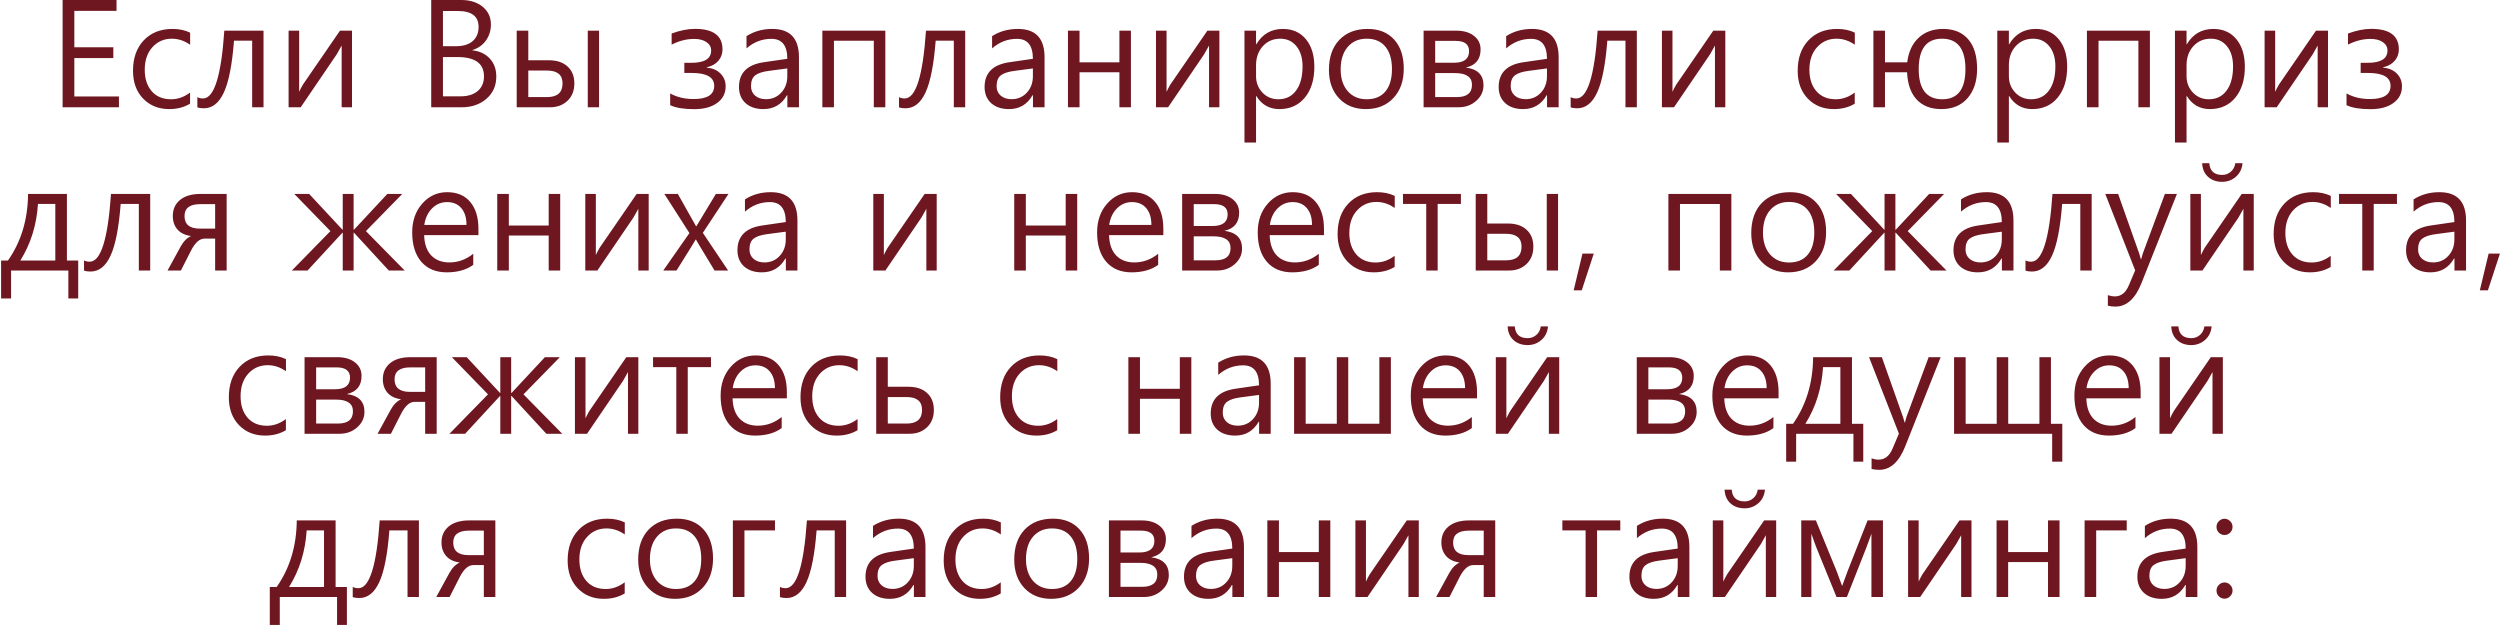 <?xml version="1.0" encoding="UTF-8"?> <svg xmlns="http://www.w3.org/2000/svg" width="1608" height="402" viewBox="0 0 1608 402" fill="none"><path d="M76.5 69H40.266V0H74.953V6.984H47.812V30.422H72.891V37.359H47.812V62.062H76.5V69ZM122.25 66.703C118.375 69.016 113.922 70.172 108.891 70.172C102.016 70.172 96.406 67.922 92.062 63.422C87.719 58.922 85.547 52.953 85.547 45.516C85.547 37.359 87.844 30.844 92.438 25.969C97.062 21.062 103.234 18.609 110.953 18.609C115.203 18.609 118.984 19.406 122.297 21V28.781C118.609 26.188 114.688 24.891 110.531 24.891C105.5 24.891 101.328 26.719 98.016 30.375C94.734 34 93.094 38.828 93.094 44.859C93.094 50.609 94.594 55.219 97.594 58.688C100.625 62.125 104.766 63.844 110.016 63.844C114.359 63.844 118.438 62.406 122.25 59.531V66.703ZM169.5 69H162.188V26.156H150.516C149.328 41.531 147.156 52.625 144 59.438C140.875 66.25 136.578 69.656 131.109 69.656C129.453 69.656 128.062 69.453 126.938 69.047V62.484C127.938 63.047 129.156 63.328 130.594 63.328C137.75 63.328 142.312 48.797 144.281 19.734H169.5V69ZM226.406 69H219.75V29.297L216.562 34.969L193.406 69H185.625V19.734H192.422V59.062C193.016 57.719 193.828 56.156 194.859 54.375L218.672 19.734H226.406V69ZM277.359 69V0H296.625C302.344 0 306.953 1.453 310.453 4.359C313.984 7.234 315.75 11.047 315.75 15.797C315.75 19.609 314.703 23 312.609 25.969C310.547 28.906 307.641 30.984 303.891 32.203V32.391C308.547 32.891 312.266 34.656 315.047 37.688C317.828 40.688 319.219 44.531 319.219 49.219C319.219 55.094 317.109 59.859 312.891 63.516C308.672 67.172 303.375 69 297 69H277.359ZM284.906 7.078V29.719H293.297C297.922 29.719 301.5 28.625 304.031 26.438C306.562 24.219 307.828 21.172 307.828 17.297C307.828 10.484 303.375 7.078 294.469 7.078H284.906ZM284.906 36.703V61.969H296.109C300.859 61.969 304.578 60.828 307.266 58.547C309.953 56.234 311.297 53.094 311.297 49.125C311.297 40.844 305.625 36.703 294.281 36.703H284.906ZM385.312 69H378.047V19.734H385.312V69ZM332.344 69V19.734H339.797V38.766H353.062C358.125 38.766 362.109 40.094 365.016 42.75C367.953 45.375 369.422 49.016 369.422 53.672C369.422 58.328 367.953 62.047 365.016 64.828C362.078 67.609 358.344 69 353.812 69H332.344ZM339.797 45.375V62.438H351.891C358.516 62.438 361.828 59.5 361.828 53.625C361.828 48.125 358.484 45.375 351.797 45.375H339.797ZM431.062 60.094C435.344 62.5 440.375 63.703 446.156 63.703C454.969 63.703 459.375 60.875 459.375 55.219C459.375 49.688 454.547 46.922 444.891 46.922H440.156V40.406H444.609C453.141 40.406 457.406 37.766 457.406 32.484C457.406 30.234 456.406 28.438 454.406 27.094C452.438 25.719 449.781 25.031 446.438 25.031C441.656 25.031 436.844 26.25 432 28.688V21.562C437.438 19.562 442.422 18.562 446.953 18.562C458.797 18.562 464.719 22.969 464.719 31.781C464.719 34.625 463.812 37.078 462 39.141C460.219 41.203 457.766 42.578 454.641 43.266V43.547C458.328 43.828 461.266 45.094 463.453 47.344C465.641 49.562 466.734 52.297 466.734 55.547C466.734 60.016 464.906 63.578 461.25 66.234C457.625 68.891 452.719 70.219 446.531 70.219C439.75 70.219 434.594 69.359 431.062 67.641V60.094ZM480.141 23.25C484.953 20.156 490.484 18.609 496.734 18.609C508.172 18.609 513.891 24.672 513.891 36.797V69H506.438V61.266H506.156C502.75 67.203 497.703 70.172 491.016 70.172C486.203 70.172 482.375 68.891 479.531 66.328C476.719 63.734 475.312 60.281 475.312 55.969C475.312 46.812 480.719 41.484 491.531 39.984L506.391 37.828C506.391 29.266 502.984 24.984 496.172 24.984C490.172 24.984 484.828 27.031 480.141 31.125V23.25ZM494.344 45.609C490.5 46.109 487.656 47.047 485.812 48.422C483.969 49.797 483.047 52.141 483.047 55.453C483.047 57.953 483.922 59.969 485.672 61.5C487.453 63.031 489.781 63.797 492.656 63.797C496.625 63.797 499.906 62.391 502.5 59.578C505.094 56.766 506.391 53.234 506.391 48.984V44.016L494.344 45.609ZM569.438 69H562.031V26.203H536.391V69H528.938V19.734H569.438V69ZM620.812 69H613.5V26.156H601.828C600.641 41.531 598.469 52.625 595.312 59.438C592.188 66.25 587.891 69.656 582.422 69.656C580.766 69.656 579.375 69.453 578.25 69.047V62.484C579.25 63.047 580.469 63.328 581.906 63.328C589.062 63.328 593.625 48.797 595.594 19.734H620.812V69ZM638.109 23.25C642.922 20.156 648.453 18.609 654.703 18.609C666.141 18.609 671.859 24.672 671.859 36.797V69H664.406V61.266H664.125C660.719 67.203 655.672 70.172 648.984 70.172C644.172 70.172 640.344 68.891 637.5 66.328C634.688 63.734 633.281 60.281 633.281 55.969C633.281 46.812 638.688 41.484 649.5 39.984L664.359 37.828C664.359 29.266 660.953 24.984 654.141 24.984C648.141 24.984 642.797 27.031 638.109 31.125V23.25ZM652.312 45.609C648.469 46.109 645.625 47.047 643.781 48.422C641.938 49.797 641.016 52.141 641.016 55.453C641.016 57.953 641.891 59.969 643.641 61.5C645.422 63.031 647.75 63.797 650.625 63.797C654.594 63.797 657.875 62.391 660.469 59.578C663.062 56.766 664.359 53.234 664.359 48.984V44.016L652.312 45.609ZM727.406 69H720V46.5H694.359V69H686.906V19.734H694.359V40.078H720V19.734H727.406V69ZM784.312 69H777.656V29.297L774.469 34.969L751.312 69H743.531V19.734H750.328V59.062C750.922 57.719 751.734 56.156 752.766 54.375L776.578 19.734H784.312V69ZM807.891 61.781V91.688H800.438V19.734H807.891V28.453H808.078C811.984 21.891 817.672 18.609 825.141 18.609C831.391 18.609 836.328 20.812 839.953 25.219C843.578 29.594 845.391 35.5 845.391 42.938C845.391 51.25 843.344 57.875 839.25 62.812C835.188 67.719 829.734 70.172 822.891 70.172C816.484 70.172 811.547 67.375 808.078 61.781H807.891ZM807.891 49.031C807.891 53.125 809.25 56.625 811.969 59.531C814.719 62.406 818.141 63.844 822.234 63.844C827.078 63.844 830.875 61.984 833.625 58.266C836.406 54.547 837.797 49.359 837.797 42.703C837.797 37.234 836.484 32.906 833.859 29.719C831.266 26.5 827.797 24.891 823.453 24.891C818.922 24.891 815.188 26.5 812.25 29.719C809.344 32.938 807.891 37 807.891 41.906V49.031ZM854.766 45C854.766 36.812 856.984 30.375 861.422 25.688C865.891 20.969 871.984 18.609 879.703 18.609C886.891 18.609 892.547 20.875 896.672 25.406C900.828 29.906 902.906 36.188 902.906 44.25C902.906 52.062 900.672 58.344 896.203 63.094C891.734 67.812 885.844 70.172 878.531 70.172C871.375 70.172 865.625 67.859 861.281 63.234C856.938 58.609 854.766 52.531 854.766 45ZM862.312 44.672C862.312 50.484 863.828 55.141 866.859 58.641C869.922 62.109 873.984 63.844 879.047 63.844C884.297 63.844 888.312 62.172 891.094 58.828C893.906 55.453 895.312 50.672 895.312 44.484C895.312 38.266 893.906 33.453 891.094 30.047C888.281 26.609 884.266 24.891 879.047 24.891C873.953 24.891 869.891 26.656 866.859 30.188C863.828 33.719 862.312 38.547 862.312 44.672ZM915.656 69V19.734H936.703C941.453 19.734 945.234 20.844 948.047 23.062C950.891 25.25 952.312 28.156 952.312 31.781C952.312 38.156 949.156 42.047 942.844 43.453C950.406 44.422 954.188 48.219 954.188 54.844C954.188 58.781 952.625 62.125 949.5 64.875C946.406 67.625 942.609 69 938.109 69H915.656ZM923.109 26.297V40.359H935.203C941.672 40.359 944.906 37.875 944.906 32.906C944.906 28.5 942.016 26.297 936.234 26.297H923.109ZM923.109 47.016V62.438H937.078C943.547 62.438 946.781 59.812 946.781 54.562C946.781 49.531 943.125 47.016 935.812 47.016H923.109ZM968.766 23.25C973.578 20.156 979.109 18.609 985.359 18.609C996.797 18.609 1002.52 24.672 1002.52 36.797V69H995.062V61.266H994.781C991.375 67.203 986.328 70.172 979.641 70.172C974.828 70.172 971 68.891 968.156 66.328C965.344 63.734 963.938 60.281 963.938 55.969C963.938 46.812 969.344 41.484 980.156 39.984L995.016 37.828C995.016 29.266 991.609 24.984 984.797 24.984C978.797 24.984 973.453 27.031 968.766 31.125V23.25ZM982.969 45.609C979.125 46.109 976.281 47.047 974.438 48.422C972.594 49.797 971.672 52.141 971.672 55.453C971.672 57.953 972.547 59.969 974.297 61.5C976.078 63.031 978.406 63.797 981.281 63.797C985.25 63.797 988.531 62.391 991.125 59.578C993.719 56.766 995.016 53.234 995.016 48.984V44.016L982.969 45.609ZM1052.81 69H1045.5V26.156H1033.83C1032.64 41.531 1030.47 52.625 1027.31 59.438C1024.19 66.25 1019.89 69.656 1014.42 69.656C1012.77 69.656 1011.38 69.453 1010.25 69.047V62.484C1011.25 63.047 1012.47 63.328 1013.91 63.328C1021.06 63.328 1025.62 48.797 1027.59 19.734H1052.81V69ZM1109.72 69H1103.06V29.297L1099.88 34.969L1076.72 69H1068.94V19.734H1075.73V59.062C1076.33 57.719 1077.14 56.156 1078.17 54.375L1101.98 19.734H1109.72V69ZM1192.97 66.703C1189.09 69.016 1184.64 70.172 1179.61 70.172C1172.73 70.172 1167.12 67.922 1162.78 63.422C1158.44 58.922 1156.27 52.953 1156.27 45.516C1156.27 37.359 1158.56 30.844 1163.16 25.969C1167.78 21.062 1173.95 18.609 1181.67 18.609C1185.92 18.609 1189.7 19.406 1193.02 21V28.781C1189.33 26.188 1185.41 24.891 1181.25 24.891C1176.22 24.891 1172.05 26.719 1168.73 30.375C1165.45 34 1163.81 38.828 1163.81 44.859C1163.81 50.609 1165.31 55.219 1168.31 58.688C1171.34 62.125 1175.48 63.844 1180.73 63.844C1185.08 63.844 1189.16 62.406 1192.97 59.531V66.703ZM1212.42 46.5V69H1204.97V19.734H1212.42V40.078H1226.72C1227.56 33.297 1230.02 28.031 1234.08 24.281C1238.17 20.5 1243.41 18.609 1249.78 18.609C1256.72 18.609 1262.09 20.812 1265.91 25.219C1269.75 29.625 1271.67 35.969 1271.67 44.25C1271.67 52.156 1269.62 58.453 1265.53 63.141C1261.44 67.828 1255.81 70.172 1248.66 70.172C1241.97 70.172 1236.7 68.141 1232.86 64.078C1229.05 60.016 1226.97 54.156 1226.62 46.5H1212.42ZM1234.12 44.484C1234.12 57.391 1239.19 63.844 1249.31 63.844C1259.22 63.844 1264.17 57.391 1264.17 44.484C1264.17 31.422 1259.14 24.891 1249.08 24.891C1239.11 24.891 1234.12 31.422 1234.12 44.484ZM1292.11 61.781V91.688H1284.66V19.734H1292.11V28.453H1292.3C1296.2 21.891 1301.89 18.609 1309.36 18.609C1315.61 18.609 1320.55 20.812 1324.17 25.219C1327.8 29.594 1329.61 35.5 1329.61 42.938C1329.61 51.25 1327.56 57.875 1323.47 62.812C1319.41 67.719 1313.95 70.172 1307.11 70.172C1300.7 70.172 1295.77 67.375 1292.3 61.781H1292.11ZM1292.11 49.031C1292.11 53.125 1293.47 56.625 1296.19 59.531C1298.94 62.406 1302.36 63.844 1306.45 63.844C1311.3 63.844 1315.09 61.984 1317.84 58.266C1320.62 54.547 1322.02 49.359 1322.02 42.703C1322.02 37.234 1320.7 32.906 1318.08 29.719C1315.48 26.5 1312.02 24.891 1307.67 24.891C1303.14 24.891 1299.41 26.5 1296.47 29.719C1293.56 32.938 1292.11 37 1292.11 41.906V49.031ZM1382.81 69H1375.41V26.203H1349.77V69H1342.31V19.734H1382.81V69ZM1406.39 61.781V91.688H1398.94V19.734H1406.39V28.453H1406.58C1410.48 21.891 1416.17 18.609 1423.64 18.609C1429.89 18.609 1434.83 20.812 1438.45 25.219C1442.08 29.594 1443.89 35.5 1443.89 42.938C1443.89 51.25 1441.84 57.875 1437.75 62.812C1433.69 67.719 1428.23 70.172 1421.39 70.172C1414.98 70.172 1410.05 67.375 1406.58 61.781H1406.39ZM1406.39 49.031C1406.39 53.125 1407.75 56.625 1410.47 59.531C1413.22 62.406 1416.64 63.844 1420.73 63.844C1425.58 63.844 1429.38 61.984 1432.12 58.266C1434.91 54.547 1436.3 49.359 1436.3 42.703C1436.3 37.234 1434.98 32.906 1432.36 29.719C1429.77 26.5 1426.3 24.891 1421.95 24.891C1417.42 24.891 1413.69 26.5 1410.75 29.719C1407.84 32.938 1406.39 37 1406.39 41.906V49.031ZM1497.38 69H1490.72V29.297L1487.53 34.969L1464.38 69H1456.59V19.734H1463.39V59.062C1463.98 57.719 1464.8 56.156 1465.83 54.375L1489.64 19.734H1497.38V69ZM1509.28 60.094C1513.56 62.5 1518.59 63.703 1524.38 63.703C1533.19 63.703 1537.59 60.875 1537.59 55.219C1537.59 49.688 1532.77 46.922 1523.11 46.922H1518.38V40.406H1522.83C1531.36 40.406 1535.62 37.766 1535.62 32.484C1535.62 30.234 1534.62 28.438 1532.62 27.094C1530.66 25.719 1528 25.031 1524.66 25.031C1519.88 25.031 1515.06 26.25 1510.22 28.688V21.562C1515.66 19.562 1520.64 18.562 1525.17 18.562C1537.02 18.562 1542.94 22.969 1542.94 31.781C1542.94 34.625 1542.03 37.078 1540.22 39.141C1538.44 41.203 1535.98 42.578 1532.86 43.266V43.547C1536.55 43.828 1539.48 45.094 1541.67 47.344C1543.86 49.562 1544.95 52.297 1544.95 55.547C1544.95 60.016 1543.12 63.578 1539.47 66.234C1535.84 68.891 1530.94 70.219 1524.75 70.219C1517.97 70.219 1512.81 69.359 1509.28 67.641V60.094ZM50.297 191.953H43.969V174H7.125V191.953H0.703V167.578H5.109C13.609 155.453 17.922 141.172 18.047 124.734H43.031V167.578H50.297V191.953ZM35.578 167.578V131.156H24.422C23.578 144.656 19.797 156.797 13.078 167.578H35.578ZM96.609 174H89.297V131.156H77.625C76.438 146.531 74.266 157.625 71.109 164.438C67.984 171.25 63.688 174.656 58.219 174.656C56.562 174.656 55.172 174.453 54.047 174.047V167.484C55.047 168.047 56.266 168.328 57.703 168.328C64.859 168.328 69.422 153.797 71.391 124.734H96.609V174ZM145.781 174H138.375V153.469H131.578C128.391 153.469 125.484 156.047 122.859 161.203L116.344 174H107.766L116.109 158.719C117.984 155.281 120.25 152.984 122.906 151.828C119.062 151.297 116.141 149.891 114.141 147.609C112.141 145.297 111.141 142.406 111.141 138.938C111.141 134.594 112.703 131.141 115.828 128.578C118.953 126.016 123.344 124.734 129 124.734H145.781V174ZM138.375 147.047V131.297H128.859C122.078 131.297 118.688 133.844 118.688 138.938C118.688 144.344 121.953 147.047 128.484 147.047H138.375ZM260.297 174H250.078L227.672 149.672H227.438V174H220.453V149.672H220.266L197.812 174H187.734L212.531 148.641L189.281 124.734H198.844L220.266 147.75H220.453V124.734H227.438V147.75H227.672L249.141 124.734H258.75L235.359 148.641L260.297 174ZM307.734 151.219H272.812C272.969 156.906 274.484 161.266 277.359 164.297C280.266 167.297 284.156 168.797 289.031 168.797C294.656 168.797 299.781 166.938 304.406 163.219V170.344C300 173.562 294.297 175.172 287.297 175.172C280.359 175.172 274.922 172.906 270.984 168.375C267.078 163.812 265.125 157.516 265.125 149.484C265.125 142.016 267.281 135.844 271.594 130.969C275.906 126.062 281.25 123.609 287.625 123.609C294 123.609 298.938 125.703 302.438 129.891C305.969 134.047 307.734 139.812 307.734 147.188V151.219ZM300.047 144.656C300.047 140.062 298.938 136.469 296.719 133.875C294.531 131.281 291.469 129.984 287.531 129.984C283.812 129.984 280.609 131.328 277.922 134.016C275.234 136.672 273.562 140.219 272.906 144.656H300.047ZM360.328 174H352.922V151.5H327.281V174H319.828V124.734H327.281V145.078H352.922V124.734H360.328V174ZM417.234 174H410.578V134.297L407.391 139.969L384.234 174H376.453V124.734H383.25V164.062C383.844 162.719 384.656 161.156 385.688 159.375L409.5 124.734H417.234V174ZM468.562 124.734L452.062 149.766L468.328 174H459.609L449.812 157.828C449.094 156.641 448.375 155.406 447.656 154.125H447.422C447.234 154.531 446.5 155.766 445.219 157.828L435.141 174H426.609L443.438 149.906L427.312 124.734H435.984L447.703 145.547H447.891C448.078 145.266 448.75 144.156 449.906 142.219L460.453 124.734H468.562ZM479.156 128.25C483.969 125.156 489.5 123.609 495.75 123.609C507.188 123.609 512.906 129.672 512.906 141.797V174H505.453V166.266H505.172C501.766 172.203 496.719 175.172 490.031 175.172C485.219 175.172 481.391 173.891 478.547 171.328C475.734 168.734 474.328 165.281 474.328 160.969C474.328 151.812 479.734 146.484 490.547 144.984L505.406 142.828C505.406 134.266 502 129.984 495.188 129.984C489.188 129.984 483.844 132.031 479.156 136.125V128.25ZM493.359 150.609C489.516 151.109 486.672 152.047 484.828 153.422C482.984 154.797 482.062 157.141 482.062 160.453C482.062 162.953 482.938 164.969 484.688 166.5C486.469 168.031 488.797 168.797 491.672 168.797C495.641 168.797 498.922 167.391 501.516 164.578C504.109 161.766 505.406 158.234 505.406 153.984V149.016L493.359 150.609ZM602.484 174H595.828V134.297L592.641 139.969L569.484 174H561.703V124.734H568.5V164.062C569.094 162.719 569.906 161.156 570.938 159.375L594.75 124.734H602.484V174ZM692.859 174H685.453V151.5H659.812V174H652.359V124.734H659.812V145.078H685.453V124.734H692.859V174ZM748.266 151.219H713.344C713.5 156.906 715.016 161.266 717.891 164.297C720.797 167.297 724.688 168.797 729.562 168.797C735.188 168.797 740.312 166.938 744.938 163.219V170.344C740.531 173.562 734.828 175.172 727.828 175.172C720.891 175.172 715.453 172.906 711.516 168.375C707.609 163.812 705.656 157.516 705.656 149.484C705.656 142.016 707.812 135.844 712.125 130.969C716.438 126.062 721.781 123.609 728.156 123.609C734.531 123.609 739.469 125.703 742.969 129.891C746.5 134.047 748.266 139.812 748.266 147.188V151.219ZM740.578 144.656C740.578 140.062 739.469 136.469 737.25 133.875C735.062 131.281 732 129.984 728.062 129.984C724.344 129.984 721.141 131.328 718.453 134.016C715.766 136.672 714.094 140.219 713.438 144.656H740.578ZM760.359 174V124.734H781.406C786.156 124.734 789.938 125.844 792.75 128.062C795.594 130.25 797.016 133.156 797.016 136.781C797.016 143.156 793.859 147.047 787.547 148.453C795.109 149.422 798.891 153.219 798.891 159.844C798.891 163.781 797.328 167.125 794.203 169.875C791.109 172.625 787.312 174 782.812 174H760.359ZM767.812 131.297V145.359H779.906C786.375 145.359 789.609 142.875 789.609 137.906C789.609 133.5 786.719 131.297 780.938 131.297H767.812ZM767.812 152.016V167.438H781.781C788.25 167.438 791.484 164.812 791.484 159.562C791.484 154.531 787.828 152.016 780.516 152.016H767.812ZM851.578 151.219H816.656C816.812 156.906 818.328 161.266 821.203 164.297C824.109 167.297 828 168.797 832.875 168.797C838.5 168.797 843.625 166.938 848.25 163.219V170.344C843.844 173.562 838.141 175.172 831.141 175.172C824.203 175.172 818.766 172.906 814.828 168.375C810.922 163.812 808.969 157.516 808.969 149.484C808.969 142.016 811.125 135.844 815.438 130.969C819.75 126.062 825.094 123.609 831.469 123.609C837.844 123.609 842.781 125.703 846.281 129.891C849.812 134.047 851.578 139.812 851.578 147.188V151.219ZM843.891 144.656C843.891 140.062 842.781 136.469 840.562 133.875C838.375 131.281 835.312 129.984 831.375 129.984C827.656 129.984 824.453 131.328 821.766 134.016C819.078 136.672 817.406 140.219 816.75 144.656H843.891ZM897.047 171.703C893.172 174.016 888.719 175.172 883.688 175.172C876.812 175.172 871.203 172.922 866.859 168.422C862.516 163.922 860.344 157.953 860.344 150.516C860.344 142.359 862.641 135.844 867.234 130.969C871.859 126.062 878.031 123.609 885.75 123.609C890 123.609 893.781 124.406 897.094 126V133.781C893.406 131.188 889.484 129.891 885.328 129.891C880.297 129.891 876.125 131.719 872.812 135.375C869.531 139 867.891 143.828 867.891 149.859C867.891 155.609 869.391 160.219 872.391 163.688C875.422 167.125 879.562 168.844 884.812 168.844C889.156 168.844 893.234 167.406 897.047 164.531V171.703ZM939.656 131.156H924.703V174H917.344V131.156H902.391V124.734H939.656V131.156ZM1002.14 174H994.875V124.734H1002.14V174ZM949.172 174V124.734H956.625V143.766H969.891C974.953 143.766 978.938 145.094 981.844 147.75C984.781 150.375 986.25 154.016 986.25 158.672C986.25 163.328 984.781 167.047 981.844 169.828C978.906 172.609 975.172 174 970.641 174H949.172ZM956.625 150.375V167.438H968.719C975.344 167.438 978.656 164.5 978.656 158.625C978.656 153.125 975.312 150.375 968.625 150.375H956.625ZM1025.11 163.125L1017.38 186.75H1012.17L1017.84 163.125H1025.11ZM1113.61 174H1106.2V131.203H1080.56V174H1073.11V124.734H1113.61V174ZM1126.41 150C1126.41 141.812 1128.62 135.375 1133.06 130.688C1137.53 125.969 1143.62 123.609 1151.34 123.609C1158.53 123.609 1164.19 125.875 1168.31 130.406C1172.47 134.906 1174.55 141.188 1174.55 149.25C1174.55 157.062 1172.31 163.344 1167.84 168.094C1163.38 172.812 1157.48 175.172 1150.17 175.172C1143.02 175.172 1137.27 172.859 1132.92 168.234C1128.58 163.609 1126.41 157.531 1126.41 150ZM1133.95 149.672C1133.95 155.484 1135.47 160.141 1138.5 163.641C1141.56 167.109 1145.62 168.844 1150.69 168.844C1155.94 168.844 1159.95 167.172 1162.73 163.828C1165.55 160.453 1166.95 155.672 1166.95 149.484C1166.95 143.266 1165.55 138.453 1162.73 135.047C1159.92 131.609 1155.91 129.891 1150.69 129.891C1145.59 129.891 1141.53 131.656 1138.5 135.188C1135.47 138.719 1133.95 143.547 1133.95 149.672ZM1251.98 174H1241.77L1219.36 149.672H1219.12V174H1212.14V149.672H1211.95L1189.5 174H1179.42L1204.22 148.641L1180.97 124.734H1190.53L1211.95 147.75H1212.14V124.734H1219.12V147.75H1219.36L1240.83 124.734H1250.44L1227.05 148.641L1251.98 174ZM1261.31 128.25C1266.12 125.156 1271.66 123.609 1277.91 123.609C1289.34 123.609 1295.06 129.672 1295.06 141.797V174H1287.61V166.266H1287.33C1283.92 172.203 1278.88 175.172 1272.19 175.172C1267.38 175.172 1263.55 173.891 1260.7 171.328C1257.89 168.734 1256.48 165.281 1256.48 160.969C1256.48 151.812 1261.89 146.484 1272.7 144.984L1287.56 142.828C1287.56 134.266 1284.16 129.984 1277.34 129.984C1271.34 129.984 1266 132.031 1261.31 136.125V128.25ZM1275.52 150.609C1271.67 151.109 1268.83 152.047 1266.98 153.422C1265.14 154.797 1264.22 157.141 1264.22 160.453C1264.22 162.953 1265.09 164.969 1266.84 166.5C1268.62 168.031 1270.95 168.797 1273.83 168.797C1277.8 168.797 1281.08 167.391 1283.67 164.578C1286.27 161.766 1287.56 158.234 1287.56 153.984V149.016L1275.52 150.609ZM1345.36 174H1338.05V131.156H1326.38C1325.19 146.531 1323.02 157.625 1319.86 164.438C1316.73 171.25 1312.44 174.656 1306.97 174.656C1305.31 174.656 1303.92 174.453 1302.8 174.047V167.484C1303.8 168.047 1305.02 168.328 1306.45 168.328C1313.61 168.328 1318.17 153.797 1320.14 124.734H1345.36V174ZM1400.2 124.734L1377.38 182.156C1373.38 192.188 1367.8 197.203 1360.64 197.203C1358.95 197.203 1357.33 197.016 1355.77 196.641V189.844C1357.36 190.375 1358.88 190.641 1360.31 190.641C1364.31 190.641 1367.31 188.234 1369.31 183.422L1373.34 173.906L1354.12 124.734H1362.38L1375.97 163.172C1376.06 163.422 1376.41 164.594 1377 166.688H1377.23L1378.17 163.266L1392.47 124.734H1400.2ZM1449.61 174H1442.95V134.297L1439.77 139.969L1416.61 174H1408.83V124.734H1415.62V164.062C1416.22 162.719 1417.03 161.156 1418.06 159.375L1441.88 124.734H1449.61V174ZM1442.39 104.953C1442.05 108.641 1440.61 111.562 1438.08 113.719C1435.58 115.875 1432.64 116.953 1429.27 116.953C1425.58 116.953 1422.55 115.875 1420.17 113.719C1417.83 111.531 1416.58 108.609 1416.42 104.953H1421.02C1421.39 109.984 1424.16 112.5 1429.31 112.5C1431.44 112.5 1433.28 111.828 1434.84 110.484C1436.44 109.109 1437.41 107.266 1437.75 104.953H1442.39ZM1499.11 171.703C1495.23 174.016 1490.78 175.172 1485.75 175.172C1478.88 175.172 1473.27 172.922 1468.92 168.422C1464.58 163.922 1462.41 157.953 1462.41 150.516C1462.41 142.359 1464.7 135.844 1469.3 130.969C1473.92 126.062 1480.09 123.609 1487.81 123.609C1492.06 123.609 1495.84 124.406 1499.16 126V133.781C1495.47 131.188 1491.55 129.891 1487.39 129.891C1482.36 129.891 1478.19 131.719 1474.88 135.375C1471.59 139 1469.95 143.828 1469.95 149.859C1469.95 155.609 1471.45 160.219 1474.45 163.688C1477.48 167.125 1481.62 168.844 1486.88 168.844C1491.22 168.844 1495.3 167.406 1499.11 164.531V171.703ZM1541.72 131.156H1526.77V174H1519.41V131.156H1504.45V124.734H1541.72V131.156ZM1552.41 128.25C1557.22 125.156 1562.75 123.609 1569 123.609C1580.44 123.609 1586.16 129.672 1586.16 141.797V174H1578.7V166.266H1578.42C1575.02 172.203 1569.97 175.172 1563.28 175.172C1558.47 175.172 1554.64 173.891 1551.8 171.328C1548.98 168.734 1547.58 165.281 1547.58 160.969C1547.58 151.812 1552.98 146.484 1563.8 144.984L1578.66 142.828C1578.66 134.266 1575.25 129.984 1568.44 129.984C1562.44 129.984 1557.09 132.031 1552.41 136.125V128.25ZM1566.61 150.609C1562.77 151.109 1559.92 152.047 1558.08 153.422C1556.23 154.797 1555.31 157.141 1555.31 160.453C1555.31 162.953 1556.19 164.969 1557.94 166.5C1559.72 168.031 1562.05 168.797 1564.92 168.797C1568.89 168.797 1572.17 167.391 1574.77 164.578C1577.36 161.766 1578.66 158.234 1578.66 153.984V149.016L1566.61 150.609ZM1607.95 163.125L1600.22 186.75H1595.02L1600.69 163.125H1607.95ZM183.891 276.703C180.016 279.016 175.562 280.172 170.531 280.172C163.656 280.172 158.047 277.922 153.703 273.422C149.359 268.922 147.188 262.953 147.188 255.516C147.188 247.359 149.484 240.844 154.078 235.969C158.703 231.062 164.875 228.609 172.594 228.609C176.844 228.609 180.625 229.406 183.938 231V238.781C180.25 236.188 176.328 234.891 172.172 234.891C167.141 234.891 162.969 236.719 159.656 240.375C156.375 244 154.734 248.828 154.734 254.859C154.734 260.609 156.234 265.219 159.234 268.688C162.266 272.125 166.406 273.844 171.656 273.844C176 273.844 180.078 272.406 183.891 269.531V276.703ZM195.891 279V229.734H216.938C221.688 229.734 225.469 230.844 228.281 233.062C231.125 235.25 232.547 238.156 232.547 241.781C232.547 248.156 229.391 252.047 223.078 253.453C230.641 254.422 234.422 258.219 234.422 264.844C234.422 268.781 232.859 272.125 229.734 274.875C226.641 277.625 222.844 279 218.344 279H195.891ZM203.344 236.297V250.359H215.438C221.906 250.359 225.141 247.875 225.141 242.906C225.141 238.5 222.25 236.297 216.469 236.297H203.344ZM203.344 257.016V272.438H217.312C223.781 272.438 227.016 269.812 227.016 264.562C227.016 259.531 223.359 257.016 216.047 257.016H203.344ZM280.875 279H273.469V258.469H266.672C263.484 258.469 260.578 261.047 257.953 266.203L251.438 279H242.859L251.203 263.719C253.078 260.281 255.344 257.984 258 256.828C254.156 256.297 251.234 254.891 249.234 252.609C247.234 250.297 246.234 247.406 246.234 243.938C246.234 239.594 247.797 236.141 250.922 233.578C254.047 231.016 258.438 229.734 264.094 229.734H280.875V279ZM273.469 252.047V236.297H263.953C257.172 236.297 253.781 238.844 253.781 243.938C253.781 249.344 257.047 252.047 263.578 252.047H273.469ZM361.641 279H351.422L329.016 254.672H328.781V279H321.797V254.672H321.609L299.156 279H289.078L313.875 253.641L290.625 229.734H300.188L321.609 252.75H321.797V229.734H328.781V252.75H329.016L350.484 229.734H360.094L336.703 253.641L361.641 279ZM410.578 279H403.922V239.297L400.734 244.969L377.578 279H369.797V229.734H376.594V269.062C377.188 267.719 378 266.156 379.031 264.375L402.844 229.734H410.578V279ZM457.312 236.156H442.359V279H435V236.156H420.047V229.734H457.312V236.156ZM506.109 256.219H471.188C471.344 261.906 472.859 266.266 475.734 269.297C478.641 272.297 482.531 273.797 487.406 273.797C493.031 273.797 498.156 271.938 502.781 268.219V275.344C498.375 278.562 492.672 280.172 485.672 280.172C478.734 280.172 473.297 277.906 469.359 273.375C465.453 268.812 463.5 262.516 463.5 254.484C463.5 247.016 465.656 240.844 469.969 235.969C474.281 231.062 479.625 228.609 486 228.609C492.375 228.609 497.312 230.703 500.812 234.891C504.344 239.047 506.109 244.812 506.109 252.188V256.219ZM498.422 249.656C498.422 245.062 497.312 241.469 495.094 238.875C492.906 236.281 489.844 234.984 485.906 234.984C482.188 234.984 478.984 236.328 476.297 239.016C473.609 241.672 471.938 245.219 471.281 249.656H498.422ZM551.578 276.703C547.703 279.016 543.25 280.172 538.219 280.172C531.344 280.172 525.734 277.922 521.391 273.422C517.047 268.922 514.875 262.953 514.875 255.516C514.875 247.359 517.172 240.844 521.766 235.969C526.391 231.062 532.562 228.609 540.281 228.609C544.531 228.609 548.312 229.406 551.625 231V238.781C547.938 236.188 544.016 234.891 539.859 234.891C534.828 234.891 530.656 236.719 527.344 240.375C524.062 244 522.422 248.828 522.422 254.859C522.422 260.609 523.922 265.219 526.922 268.688C529.953 272.125 534.094 273.844 539.344 273.844C543.688 273.844 547.766 272.406 551.578 269.531V276.703ZM563.578 279V229.734H571.031V248.766H584.297C589.359 248.766 593.344 250.094 596.25 252.75C599.188 255.375 600.656 259.016 600.656 263.672C600.656 268.328 599.188 272.047 596.25 274.828C593.312 277.609 589.578 279 585.047 279H563.578ZM571.031 255.375V272.438H583.125C589.75 272.438 593.062 269.5 593.062 263.625C593.062 258.125 589.719 255.375 583.031 255.375H571.031ZM680.016 276.703C676.141 279.016 671.688 280.172 666.656 280.172C659.781 280.172 654.172 277.922 649.828 273.422C645.484 268.922 643.312 262.953 643.312 255.516C643.312 247.359 645.609 240.844 650.203 235.969C654.828 231.062 661 228.609 668.719 228.609C672.969 228.609 676.75 229.406 680.062 231V238.781C676.375 236.188 672.453 234.891 668.297 234.891C663.266 234.891 659.094 236.719 655.781 240.375C652.5 244 650.859 248.828 650.859 254.859C650.859 260.609 652.359 265.219 655.359 268.688C658.391 272.125 662.531 273.844 667.781 273.844C672.125 273.844 676.203 272.406 680.016 269.531V276.703ZM766.266 279H758.859V256.5H733.219V279H725.766V229.734H733.219V250.078H758.859V229.734H766.266V279ZM783.562 233.25C788.375 230.156 793.906 228.609 800.156 228.609C811.594 228.609 817.312 234.672 817.312 246.797V279H809.859V271.266H809.578C806.172 277.203 801.125 280.172 794.438 280.172C789.625 280.172 785.797 278.891 782.953 276.328C780.141 273.734 778.734 270.281 778.734 265.969C778.734 256.812 784.141 251.484 794.953 249.984L809.812 247.828C809.812 239.266 806.406 234.984 799.594 234.984C793.594 234.984 788.25 237.031 783.562 241.125V233.25ZM797.766 255.609C793.922 256.109 791.078 257.047 789.234 258.422C787.391 259.797 786.469 262.141 786.469 265.453C786.469 267.953 787.344 269.969 789.094 271.5C790.875 273.031 793.203 273.797 796.078 273.797C800.047 273.797 803.328 272.391 805.922 269.578C808.516 266.766 809.812 263.234 809.812 258.984V254.016L797.766 255.609ZM894.609 279H832.359V229.734H839.812V272.531H859.828V229.734H867.188V272.531H887.203V229.734H894.609V279ZM950.016 256.219H915.094C915.25 261.906 916.766 266.266 919.641 269.297C922.547 272.297 926.438 273.797 931.312 273.797C936.938 273.797 942.062 271.938 946.688 268.219V275.344C942.281 278.562 936.578 280.172 929.578 280.172C922.641 280.172 917.203 277.906 913.266 273.375C909.359 268.812 907.406 262.516 907.406 254.484C907.406 247.016 909.562 240.844 913.875 235.969C918.188 231.062 923.531 228.609 929.906 228.609C936.281 228.609 941.219 230.703 944.719 234.891C948.25 239.047 950.016 244.812 950.016 252.188V256.219ZM942.328 249.656C942.328 245.062 941.219 241.469 939 238.875C936.812 236.281 933.75 234.984 929.812 234.984C926.094 234.984 922.891 236.328 920.203 239.016C917.516 241.672 915.844 245.219 915.188 249.656H942.328ZM1002.89 279H996.234V239.297L993.047 244.969L969.891 279H962.109V229.734H968.906V269.062C969.5 267.719 970.312 266.156 971.344 264.375L995.156 229.734H1002.89V279ZM995.672 209.953C995.328 213.641 993.891 216.562 991.359 218.719C988.859 220.875 985.922 221.953 982.547 221.953C978.859 221.953 975.828 220.875 973.453 218.719C971.109 216.531 969.859 213.609 969.703 209.953H974.297C974.672 214.984 977.438 217.5 982.594 217.5C984.719 217.5 986.562 216.828 988.125 215.484C989.719 214.109 990.688 212.266 991.031 209.953H995.672ZM1052.77 279V229.734H1073.81C1078.56 229.734 1082.34 230.844 1085.16 233.062C1088 235.25 1089.42 238.156 1089.42 241.781C1089.42 248.156 1086.27 252.047 1079.95 253.453C1087.52 254.422 1091.3 258.219 1091.3 264.844C1091.3 268.781 1089.73 272.125 1086.61 274.875C1083.52 277.625 1079.72 279 1075.22 279H1052.77ZM1060.22 236.297V250.359H1072.31C1078.78 250.359 1082.02 247.875 1082.02 242.906C1082.02 238.5 1079.12 236.297 1073.34 236.297H1060.22ZM1060.22 257.016V272.438H1074.19C1080.66 272.438 1083.89 269.812 1083.89 264.562C1083.89 259.531 1080.23 257.016 1072.92 257.016H1060.22ZM1143.98 256.219H1109.06C1109.22 261.906 1110.73 266.266 1113.61 269.297C1116.52 272.297 1120.41 273.797 1125.28 273.797C1130.91 273.797 1136.03 271.938 1140.66 268.219V275.344C1136.25 278.562 1130.55 280.172 1123.55 280.172C1116.61 280.172 1111.17 277.906 1107.23 273.375C1103.33 268.812 1101.38 262.516 1101.38 254.484C1101.38 247.016 1103.53 240.844 1107.84 235.969C1112.16 231.062 1117.5 228.609 1123.88 228.609C1130.25 228.609 1135.19 230.703 1138.69 234.891C1142.22 239.047 1143.98 244.812 1143.98 252.188V256.219ZM1136.3 249.656C1136.3 245.062 1135.19 241.469 1132.97 238.875C1130.78 236.281 1127.72 234.984 1123.78 234.984C1120.06 234.984 1116.86 236.328 1114.17 239.016C1111.48 241.672 1109.81 245.219 1109.16 249.656H1136.3ZM1198.45 296.953H1192.12V279H1155.28V296.953H1148.86V272.578H1153.27C1161.77 260.453 1166.08 246.172 1166.2 229.734H1191.19V272.578H1198.45V296.953ZM1183.73 272.578V236.156H1172.58C1171.73 249.656 1167.95 261.797 1161.23 272.578H1183.73ZM1248.23 229.734L1225.41 287.156C1221.41 297.188 1215.83 302.203 1208.67 302.203C1206.98 302.203 1205.36 302.016 1203.8 301.641V294.844C1205.39 295.375 1206.91 295.641 1208.34 295.641C1212.34 295.641 1215.34 293.234 1217.34 288.422L1221.38 278.906L1202.16 229.734H1210.41L1224 268.172C1224.09 268.422 1224.44 269.594 1225.03 271.688H1225.27L1226.2 268.266L1240.5 229.734H1248.23ZM1326.47 296.953H1319.95V279H1256.86V229.734H1264.31V272.578H1284.28V229.734H1291.69V272.578H1311.75V229.734H1319.16V272.578H1326.47V296.953ZM1376.86 256.219H1341.94C1342.09 261.906 1343.61 266.266 1346.48 269.297C1349.39 272.297 1353.28 273.797 1358.16 273.797C1363.78 273.797 1368.91 271.938 1373.53 268.219V275.344C1369.12 278.562 1363.42 280.172 1356.42 280.172C1349.48 280.172 1344.05 277.906 1340.11 273.375C1336.2 268.812 1334.25 262.516 1334.25 254.484C1334.25 247.016 1336.41 240.844 1340.72 235.969C1345.03 231.062 1350.38 228.609 1356.75 228.609C1363.12 228.609 1368.06 230.703 1371.56 234.891C1375.09 239.047 1376.86 244.812 1376.86 252.188V256.219ZM1369.17 249.656C1369.17 245.062 1368.06 241.469 1365.84 238.875C1363.66 236.281 1360.59 234.984 1356.66 234.984C1352.94 234.984 1349.73 236.328 1347.05 239.016C1344.36 241.672 1342.69 245.219 1342.03 249.656H1369.17ZM1429.73 279H1423.08V239.297L1419.89 244.969L1396.73 279H1388.95V229.734H1395.75V269.062C1396.34 267.719 1397.16 266.156 1398.19 264.375L1422 229.734H1429.73V279ZM1422.52 209.953C1422.17 213.641 1420.73 216.562 1418.2 218.719C1415.7 220.875 1412.77 221.953 1409.39 221.953C1405.7 221.953 1402.67 220.875 1400.3 218.719C1397.95 216.531 1396.7 213.609 1396.55 209.953H1401.14C1401.52 214.984 1404.28 217.5 1409.44 217.5C1411.56 217.5 1413.41 216.828 1414.97 215.484C1416.56 214.109 1417.53 212.266 1417.88 209.953H1422.52ZM223.125 401.953H216.797V384H179.953V401.953H173.531V377.578H177.938C186.438 365.453 190.75 351.172 190.875 334.734H215.859V377.578H223.125V401.953ZM208.406 377.578V341.156H197.25C196.406 354.656 192.625 366.797 185.906 377.578H208.406ZM269.438 384H262.125V341.156H250.453C249.266 356.531 247.094 367.625 243.938 374.438C240.812 381.25 236.516 384.656 231.047 384.656C229.391 384.656 228 384.453 226.875 384.047V377.484C227.875 378.047 229.094 378.328 230.531 378.328C237.688 378.328 242.25 363.797 244.219 334.734H269.438V384ZM318.609 384H311.203V363.469H304.406C301.219 363.469 298.312 366.047 295.688 371.203L289.172 384H280.594L288.938 368.719C290.812 365.281 293.078 362.984 295.734 361.828C291.891 361.297 288.969 359.891 286.969 357.609C284.969 355.297 283.969 352.406 283.969 348.938C283.969 344.594 285.531 341.141 288.656 338.578C291.781 336.016 296.172 334.734 301.828 334.734H318.609V384ZM311.203 357.047V341.297H301.688C294.906 341.297 291.516 343.844 291.516 348.938C291.516 354.344 294.781 357.047 301.312 357.047H311.203ZM401.812 381.703C397.938 384.016 393.484 385.172 388.453 385.172C381.578 385.172 375.969 382.922 371.625 378.422C367.281 373.922 365.109 367.953 365.109 360.516C365.109 352.359 367.406 345.844 372 340.969C376.625 336.062 382.797 333.609 390.516 333.609C394.766 333.609 398.547 334.406 401.859 336V343.781C398.172 341.188 394.25 339.891 390.094 339.891C385.062 339.891 380.891 341.719 377.578 345.375C374.297 349 372.656 353.828 372.656 359.859C372.656 365.609 374.156 370.219 377.156 373.688C380.188 377.125 384.328 378.844 389.578 378.844C393.922 378.844 398 377.406 401.812 374.531V381.703ZM410.484 360C410.484 351.812 412.703 345.375 417.141 340.688C421.609 335.969 427.703 333.609 435.422 333.609C442.609 333.609 448.266 335.875 452.391 340.406C456.547 344.906 458.625 351.188 458.625 359.25C458.625 367.062 456.391 373.344 451.922 378.094C447.453 382.812 441.562 385.172 434.25 385.172C427.094 385.172 421.344 382.859 417 378.234C412.656 373.609 410.484 367.531 410.484 360ZM418.031 359.672C418.031 365.484 419.547 370.141 422.578 373.641C425.641 377.109 429.703 378.844 434.766 378.844C440.016 378.844 444.031 377.172 446.812 373.828C449.625 370.453 451.031 365.672 451.031 359.484C451.031 353.266 449.625 348.453 446.812 345.047C444 341.609 439.984 339.891 434.766 339.891C429.672 339.891 425.609 341.656 422.578 345.188C419.547 348.719 418.031 353.547 418.031 359.672ZM498.469 341.156H478.828V384H471.375V334.734H498.469V341.156ZM544.219 384H536.906V341.156H525.234C524.047 356.531 521.875 367.625 518.719 374.438C515.594 381.25 511.297 384.656 505.828 384.656C504.172 384.656 502.781 384.453 501.656 384.047V377.484C502.656 378.047 503.875 378.328 505.312 378.328C512.469 378.328 517.031 363.797 519 334.734H544.219V384ZM561.516 338.25C566.328 335.156 571.859 333.609 578.109 333.609C589.547 333.609 595.266 339.672 595.266 351.797V384H587.812V376.266H587.531C584.125 382.203 579.078 385.172 572.391 385.172C567.578 385.172 563.75 383.891 560.906 381.328C558.094 378.734 556.688 375.281 556.688 370.969C556.688 361.812 562.094 356.484 572.906 354.984L587.766 352.828C587.766 344.266 584.359 339.984 577.547 339.984C571.547 339.984 566.203 342.031 561.516 346.125V338.25ZM575.719 360.609C571.875 361.109 569.031 362.047 567.188 363.422C565.344 364.797 564.422 367.141 564.422 370.453C564.422 372.953 565.297 374.969 567.047 376.5C568.828 378.031 571.156 378.797 574.031 378.797C578 378.797 581.281 377.391 583.875 374.578C586.469 371.766 587.766 368.234 587.766 363.984V359.016L575.719 360.609ZM643.688 381.703C639.812 384.016 635.359 385.172 630.328 385.172C623.453 385.172 617.844 382.922 613.5 378.422C609.156 373.922 606.984 367.953 606.984 360.516C606.984 352.359 609.281 345.844 613.875 340.969C618.5 336.062 624.672 333.609 632.391 333.609C636.641 333.609 640.422 334.406 643.734 336V343.781C640.047 341.188 636.125 339.891 631.969 339.891C626.938 339.891 622.766 341.719 619.453 345.375C616.172 349 614.531 353.828 614.531 359.859C614.531 365.609 616.031 370.219 619.031 373.688C622.062 377.125 626.203 378.844 631.453 378.844C635.797 378.844 639.875 377.406 643.688 374.531V381.703ZM652.359 360C652.359 351.812 654.578 345.375 659.016 340.688C663.484 335.969 669.578 333.609 677.297 333.609C684.484 333.609 690.141 335.875 694.266 340.406C698.422 344.906 700.5 351.188 700.5 359.25C700.5 367.062 698.266 373.344 693.797 378.094C689.328 382.812 683.438 385.172 676.125 385.172C668.969 385.172 663.219 382.859 658.875 378.234C654.531 373.609 652.359 367.531 652.359 360ZM659.906 359.672C659.906 365.484 661.422 370.141 664.453 373.641C667.516 377.109 671.578 378.844 676.641 378.844C681.891 378.844 685.906 377.172 688.688 373.828C691.5 370.453 692.906 365.672 692.906 359.484C692.906 353.266 691.5 348.453 688.688 345.047C685.875 341.609 681.859 339.891 676.641 339.891C671.547 339.891 667.484 341.656 664.453 345.188C661.422 348.719 659.906 353.547 659.906 359.672ZM713.25 384V334.734H734.297C739.047 334.734 742.828 335.844 745.641 338.062C748.484 340.25 749.906 343.156 749.906 346.781C749.906 353.156 746.75 357.047 740.438 358.453C748 359.422 751.781 363.219 751.781 369.844C751.781 373.781 750.219 377.125 747.094 379.875C744 382.625 740.203 384 735.703 384H713.25ZM720.703 341.297V355.359H732.797C739.266 355.359 742.5 352.875 742.5 347.906C742.5 343.5 739.609 341.297 733.828 341.297H720.703ZM720.703 362.016V377.438H734.672C741.141 377.438 744.375 374.812 744.375 369.562C744.375 364.531 740.719 362.016 733.406 362.016H720.703ZM766.359 338.25C771.172 335.156 776.703 333.609 782.953 333.609C794.391 333.609 800.109 339.672 800.109 351.797V384H792.656V376.266H792.375C788.969 382.203 783.922 385.172 777.234 385.172C772.422 385.172 768.594 383.891 765.75 381.328C762.938 378.734 761.531 375.281 761.531 370.969C761.531 361.812 766.938 356.484 777.75 354.984L792.609 352.828C792.609 344.266 789.203 339.984 782.391 339.984C776.391 339.984 771.047 342.031 766.359 346.125V338.25ZM780.562 360.609C776.719 361.109 773.875 362.047 772.031 363.422C770.188 364.797 769.266 367.141 769.266 370.453C769.266 372.953 770.141 374.969 771.891 376.5C773.672 378.031 776 378.797 778.875 378.797C782.844 378.797 786.125 377.391 788.719 374.578C791.312 371.766 792.609 368.234 792.609 363.984V359.016L780.562 360.609ZM855.656 384H848.25V361.5H822.609V384H815.156V334.734H822.609V355.078H848.25V334.734H855.656V384ZM912.562 384H905.906V344.297L902.719 349.969L879.562 384H871.781V334.734H878.578V374.062C879.172 372.719 879.984 371.156 881.016 369.375L904.828 334.734H912.562V384ZM961.734 384H954.328V363.469H947.531C944.344 363.469 941.438 366.047 938.812 371.203L932.297 384H923.719L932.062 368.719C933.938 365.281 936.203 362.984 938.859 361.828C935.016 361.297 932.094 359.891 930.094 357.609C928.094 355.297 927.094 352.406 927.094 348.938C927.094 344.594 928.656 341.141 931.781 338.578C934.906 336.016 939.297 334.734 944.953 334.734H961.734V384ZM954.328 357.047V341.297H944.812C938.031 341.297 934.641 343.844 934.641 348.938C934.641 354.344 937.906 357.047 944.438 357.047H954.328ZM1042.17 341.156H1027.22V384H1019.86V341.156H1004.91V334.734H1042.17V341.156ZM1052.86 338.25C1057.67 335.156 1063.2 333.609 1069.45 333.609C1080.89 333.609 1086.61 339.672 1086.61 351.797V384H1079.16V376.266H1078.88C1075.47 382.203 1070.42 385.172 1063.73 385.172C1058.92 385.172 1055.09 383.891 1052.25 381.328C1049.44 378.734 1048.03 375.281 1048.03 370.969C1048.03 361.812 1053.44 356.484 1064.25 354.984L1079.11 352.828C1079.11 344.266 1075.7 339.984 1068.89 339.984C1062.89 339.984 1057.55 342.031 1052.86 346.125V338.25ZM1067.06 360.609C1063.22 361.109 1060.38 362.047 1058.53 363.422C1056.69 364.797 1055.77 367.141 1055.77 370.453C1055.77 372.953 1056.64 374.969 1058.39 376.5C1060.17 378.031 1062.5 378.797 1065.38 378.797C1069.34 378.797 1072.62 377.391 1075.22 374.578C1077.81 371.766 1079.11 368.234 1079.11 363.984V359.016L1067.06 360.609ZM1142.44 384H1135.78V344.297L1132.59 349.969L1109.44 384H1101.66V334.734H1108.45V374.062C1109.05 372.719 1109.86 371.156 1110.89 369.375L1134.7 334.734H1142.44V384ZM1135.22 314.953C1134.88 318.641 1133.44 321.562 1130.91 323.719C1128.41 325.875 1125.47 326.953 1122.09 326.953C1118.41 326.953 1115.38 325.875 1113 323.719C1110.66 321.531 1109.41 318.609 1109.25 314.953H1113.84C1114.22 319.984 1116.98 322.5 1122.14 322.5C1124.27 322.5 1126.11 321.828 1127.67 320.484C1129.27 319.109 1130.23 317.266 1130.58 314.953H1135.22ZM1211.11 384H1203.7V343.266C1203.36 344.297 1202.91 345.562 1202.34 347.062C1201.75 348.594 1201.09 350.359 1200.38 352.359L1187.91 384H1181.25L1168.36 352.359C1167.8 350.984 1166.7 347.953 1165.08 343.266V384H1158.56V334.734H1167.98L1181.25 367.172C1181.72 368.328 1182.92 371.578 1184.86 376.922L1188.38 367.359L1201.22 334.734H1211.11V384ZM1268.06 384H1261.41V344.297L1258.22 349.969L1235.06 384H1227.28V334.734H1234.08V374.062C1234.67 372.719 1235.48 371.156 1236.52 369.375L1260.33 334.734H1268.06V384ZM1324.69 384H1317.28V361.5H1291.64V384H1284.19V334.734H1291.64V355.078H1317.28V334.734H1324.69V384ZM1367.91 341.156H1348.27V384H1340.81V334.734H1367.91V341.156ZM1379.58 338.25C1384.39 335.156 1389.92 333.609 1396.17 333.609C1407.61 333.609 1413.33 339.672 1413.33 351.797V384H1405.88V376.266H1405.59C1402.19 382.203 1397.14 385.172 1390.45 385.172C1385.64 385.172 1381.81 383.891 1378.97 381.328C1376.16 378.734 1374.75 375.281 1374.75 370.969C1374.75 361.812 1380.16 356.484 1390.97 354.984L1405.83 352.828C1405.83 344.266 1402.42 339.984 1395.61 339.984C1389.61 339.984 1384.27 342.031 1379.58 346.125V338.25ZM1393.78 360.609C1389.94 361.109 1387.09 362.047 1385.25 363.422C1383.41 364.797 1382.48 367.141 1382.48 370.453C1382.48 372.953 1383.36 374.969 1385.11 376.5C1386.89 378.031 1389.22 378.797 1392.09 378.797C1396.06 378.797 1399.34 377.391 1401.94 374.578C1404.53 371.766 1405.83 368.234 1405.83 363.984V359.016L1393.78 360.609ZM1425.66 338.906C1425.66 337.438 1426.17 336.203 1427.2 335.203C1428.23 334.172 1429.44 333.656 1430.81 333.656C1432.19 333.656 1433.39 334.172 1434.42 335.203C1435.45 336.203 1435.97 337.438 1435.97 338.906C1435.97 340.344 1435.45 341.578 1434.42 342.609C1433.42 343.609 1432.22 344.109 1430.81 344.109C1429.41 344.109 1428.19 343.609 1427.16 342.609C1426.16 341.578 1425.66 340.344 1425.66 338.906ZM1425.66 379.875C1425.66 378.406 1426.17 377.172 1427.2 376.172C1428.23 375.141 1429.44 374.625 1430.81 374.625C1432.19 374.625 1433.39 375.141 1434.42 376.172C1435.45 377.172 1435.97 378.406 1435.97 379.875C1435.97 381.25 1435.45 382.469 1434.42 383.531C1433.42 384.562 1432.22 385.078 1430.81 385.078C1429.41 385.078 1428.19 384.578 1427.16 383.578C1426.16 382.547 1425.66 381.312 1425.66 379.875Z" fill="#6E1720"></path></svg> 